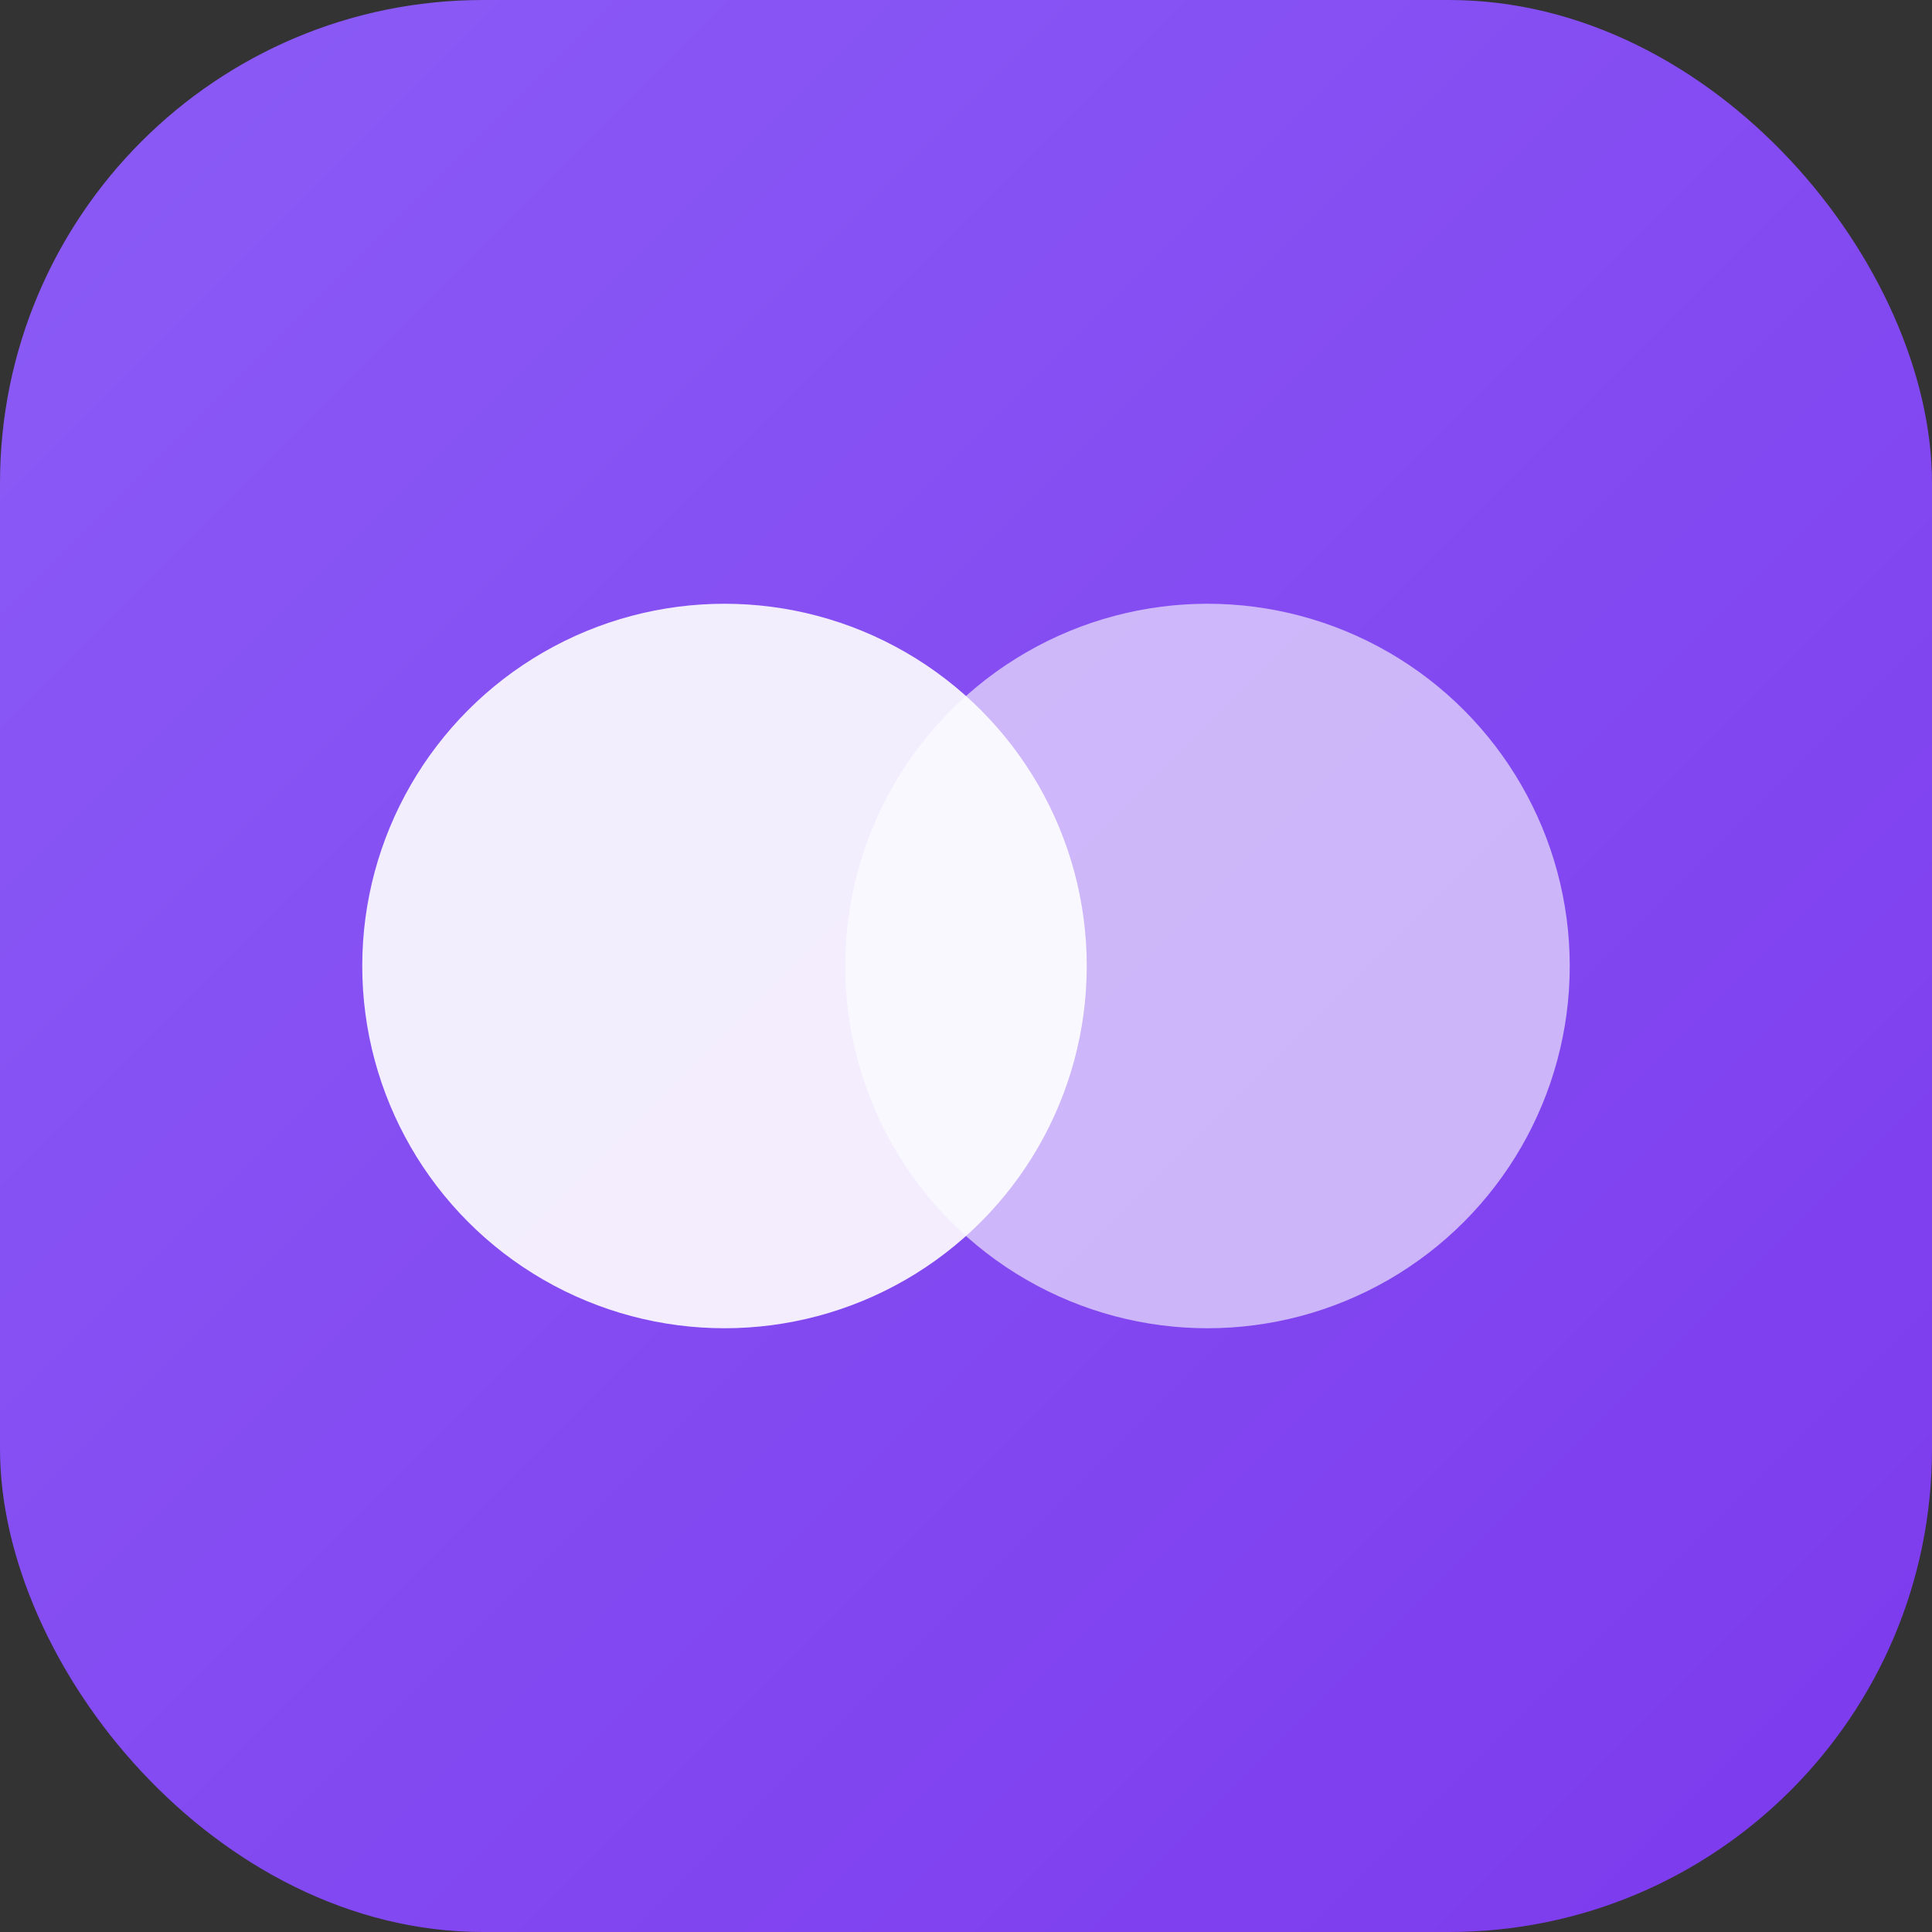 <svg xmlns="http://www.w3.org/2000/svg" width="32" height="32" viewBox="0 0 32 32">
  <rect x="0" y="0" width="32" height="32" fill="#333333" stroke="none"/>
  <defs>
    <linearGradient id="grad1" x1="0" y1="0" x2="1" y2="1">
      <stop offset="0%" stop-color="#8B5CF6"/>
      <stop offset="100%" stop-color="#7C3AED"/>
    </linearGradient>
  </defs>
  <rect width="32" height="32" rx="8" fill="url(#grad1)"/>
  <circle cx="12" cy="16" r="6" fill="white" fill-opacity="0.9"/>
  <circle cx="20" cy="16" r="6" fill="white" fill-opacity="0.6"/>
</svg>
